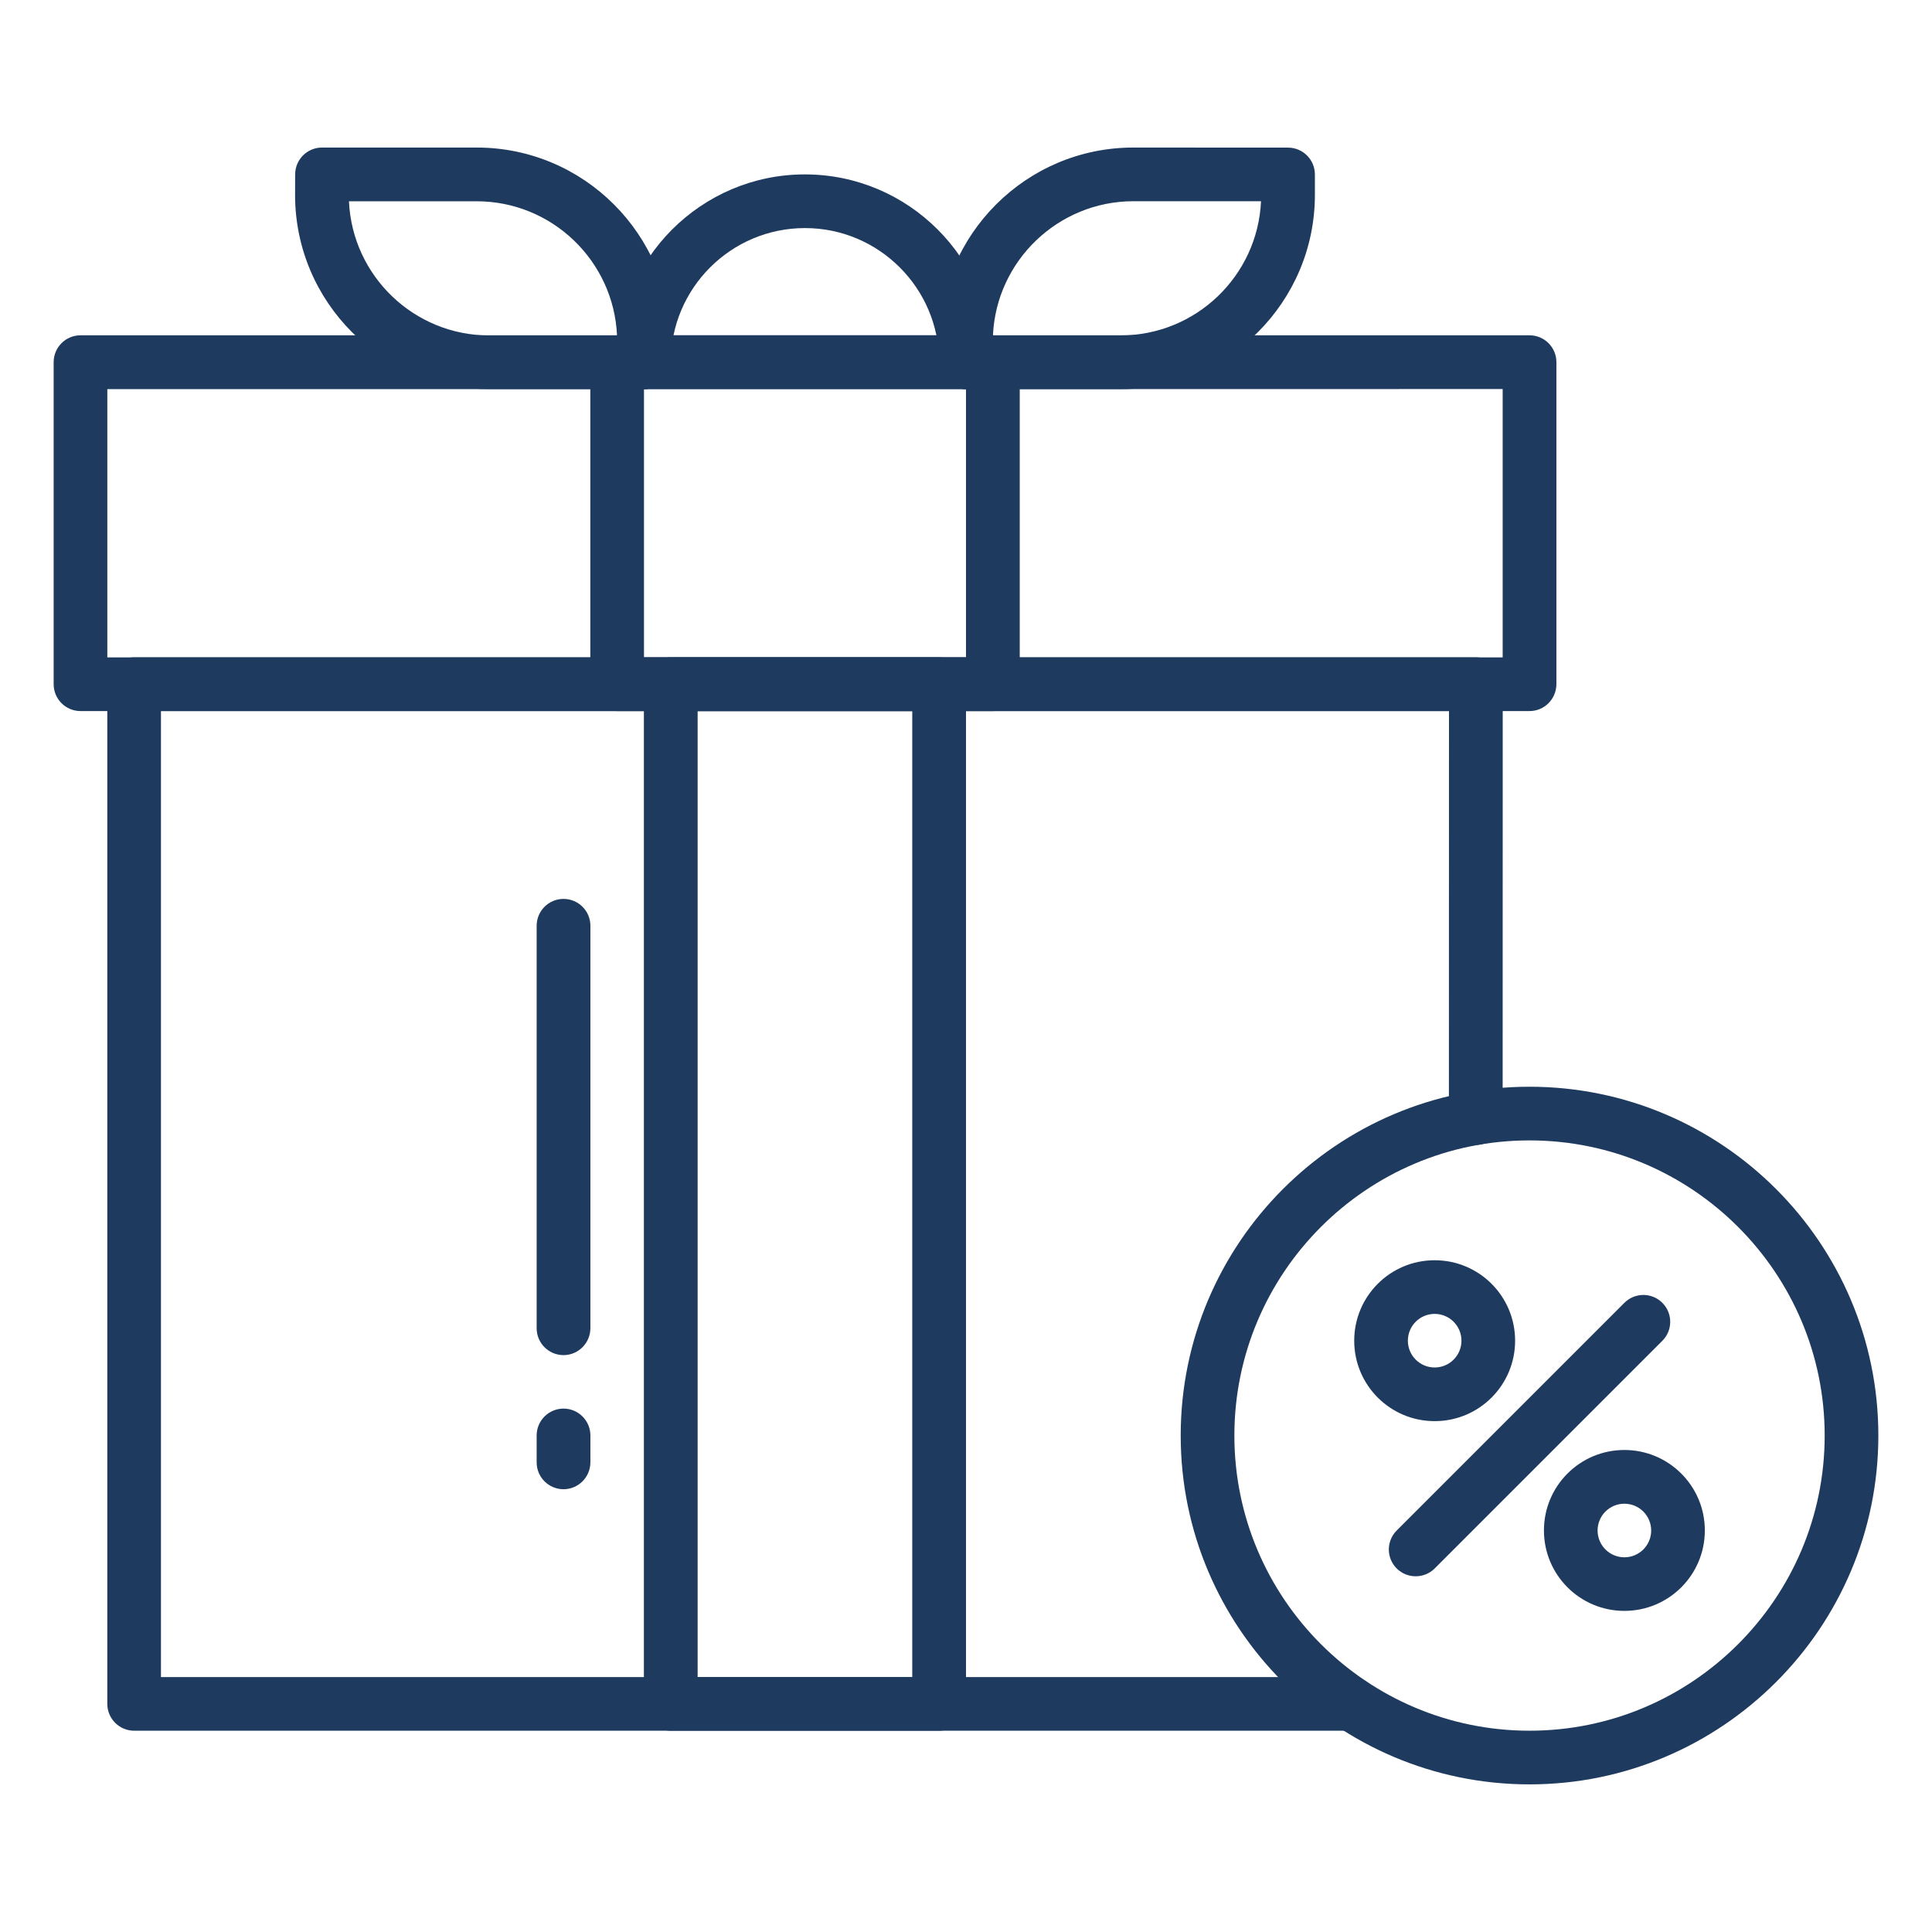 <?xml version="1.0" encoding="UTF-8"?> <svg xmlns="http://www.w3.org/2000/svg" viewBox="0 0 100 100" fill-rule="evenodd"><path d="m79.168 36.805h-75c-0.766 0-1.391-0.621-1.391-1.391v-16.668c0-0.766 0.621-1.391 1.391-1.391h75c0.766 0 1.391 0.621 1.391 1.391v16.668c-0.004 0.77-0.625 1.391-1.391 1.391zm-73.613-2.777h72.223v-13.891l-72.223 0.004z" fill="#1f3a5f"></path><path d="m69.953 89.582h-63.008c-0.766 0-1.391-0.621-1.391-1.391v-52.777c0-0.766 0.621-1.391 1.391-1.391h69.445c0.766 0 1.391 0.621 1.391 1.391l-0.004 22.457c0 0.766-0.621 1.391-1.391 1.391-0.766 0-1.391-0.621-1.391-1.391l0.004-21.066h-66.668v50h61.617c0.766 0 1.391 0.621 1.391 1.391 0 0.766-0.621 1.387-1.387 1.387z" fill="#1f3a5f"></path><path d="m48.609 89.582h-13.891c-0.766 0-1.391-0.621-1.391-1.391v-52.777c0-0.766 0.621-1.391 1.391-1.391h13.891c0.766 0 1.391 0.621 1.391 1.391v52.777c0 0.77-0.621 1.391-1.391 1.391zm-12.5-2.777h11.109v-50h-11.109z" fill="#1f3a5f"></path><path d="m51.391 36.805h-19.445c-0.766 0-1.391-0.621-1.391-1.391v-16.668c0-0.766 0.621-1.391 1.391-1.391h19.445c0.766 0 1.391 0.621 1.391 1.391v16.668c-0.004 0.77-0.625 1.391-1.391 1.391zm-18.059-2.777h16.668v-13.891h-16.668z" fill="#1f3a5f"></path><path d="m79.168 92.359c-9.957 0-18.055-8.102-18.055-18.055 0-9.957 8.102-18.055 18.055-18.055 9.957 0 18.055 8.102 18.055 18.055 0 9.957-8.102 18.055-18.055 18.055zm0-33.332c-8.426 0-15.277 6.856-15.277 15.277 0 8.426 6.856 15.277 15.277 15.277 8.426 0 15.277-6.856 15.277-15.277 0-8.422-6.856-15.277-15.277-15.277z" fill="#1f3a5f"></path><path d="m29.168 70.141c-0.766 0-1.391-0.621-1.391-1.391v-20.832c0-0.766 0.621-1.391 1.391-1.391 0.766 0 1.391 0.621 1.391 1.391v20.832c-0.004 0.766-0.625 1.391-1.391 1.391z" fill="#1f3a5f"></path><path d="m29.168 77.082c-0.766 0-1.391-0.621-1.391-1.391v-1.391c0-0.766 0.621-1.391 1.391-1.391 0.766 0 1.391 0.621 1.391 1.391v1.391c-0.004 0.77-0.625 1.391-1.391 1.391z" fill="#1f3a5f"></path><path d="m50 20.141c-0.766 0-1.391-0.621-1.391-1.391 0-3.828-3.113-6.945-6.945-6.945-3.828 0-6.945 3.113-6.945 6.945 0 0.766-0.621 1.391-1.391 1.391-0.766 0-1.391-0.621-1.391-1.391 0-5.359 4.363-9.723 9.723-9.723s9.723 4.359 9.723 9.723c0.008 0.766-0.617 1.391-1.383 1.391z" fill="#1f3a5f"></path><path d="m58.008 20.141h-8.008c-0.766 0-1.391-0.621-1.391-1.391v-1.062c0-5.543 4.508-10.051 10.051-10.051l8.008 0.004c0.766 0 1.391 0.621 1.391 1.391v1.062c-0.004 5.535-4.512 10.047-10.051 10.047zm-6.613-2.781h6.609c3.898 0 7.094-3.086 7.266-6.945h-6.609c-3.898 0.004-7.094 3.09-7.266 6.945z" fill="#1f3a5f"></path><path d="m33.332 20.141h-8.008c-5.543 0-10.051-4.508-10.051-10.051l0.004-1.062c0-0.766 0.621-1.391 1.391-1.391h8.008c5.543 0 10.051 4.508 10.051 10.051v1.062c-0.004 0.766-0.625 1.391-1.395 1.391zm-15.27-9.723c0.172 3.859 3.363 6.945 7.266 6.945h6.609c-0.172-3.859-3.363-6.945-7.266-6.945z" fill="#1f3a5f"></path><path d="m72.293 81.184c-0.543-0.543-0.543-1.422 0-1.965l11.785-11.785c0.543-0.543 1.422-0.543 1.965 0 0.543 0.543 0.543 1.422 0 1.965l-11.785 11.785c-0.543 0.539-1.422 0.539-1.965 0z" fill="#1f3a5f"></path><path d="m74.258 65.23c-2.301 0-4.164 1.863-4.164 4.164s1.863 4.164 4.164 4.164c2.301 0 4.164-1.863 4.164-4.164s-1.863-4.164-4.164-4.164zm0 5.551c-0.766 0-1.387-0.621-1.387-1.387s0.621-1.387 1.387-1.387c0.766 0 1.387 0.621 1.387 1.387s-0.621 1.387-1.387 1.387z" fill="#1f3a5f"></path><path d="m84.078 75.051c-2.301 0-4.164 1.863-4.164 4.164 0 2.301 1.863 4.164 4.164 4.164s4.164-1.863 4.164-4.164c0-2.297-1.863-4.164-4.164-4.164zm0 5.555c-0.766 0-1.387-0.621-1.387-1.387s0.621-1.387 1.387-1.387 1.387 0.621 1.387 1.387-0.621 1.387-1.387 1.387z" fill="#1f3a5f"></path></svg> 